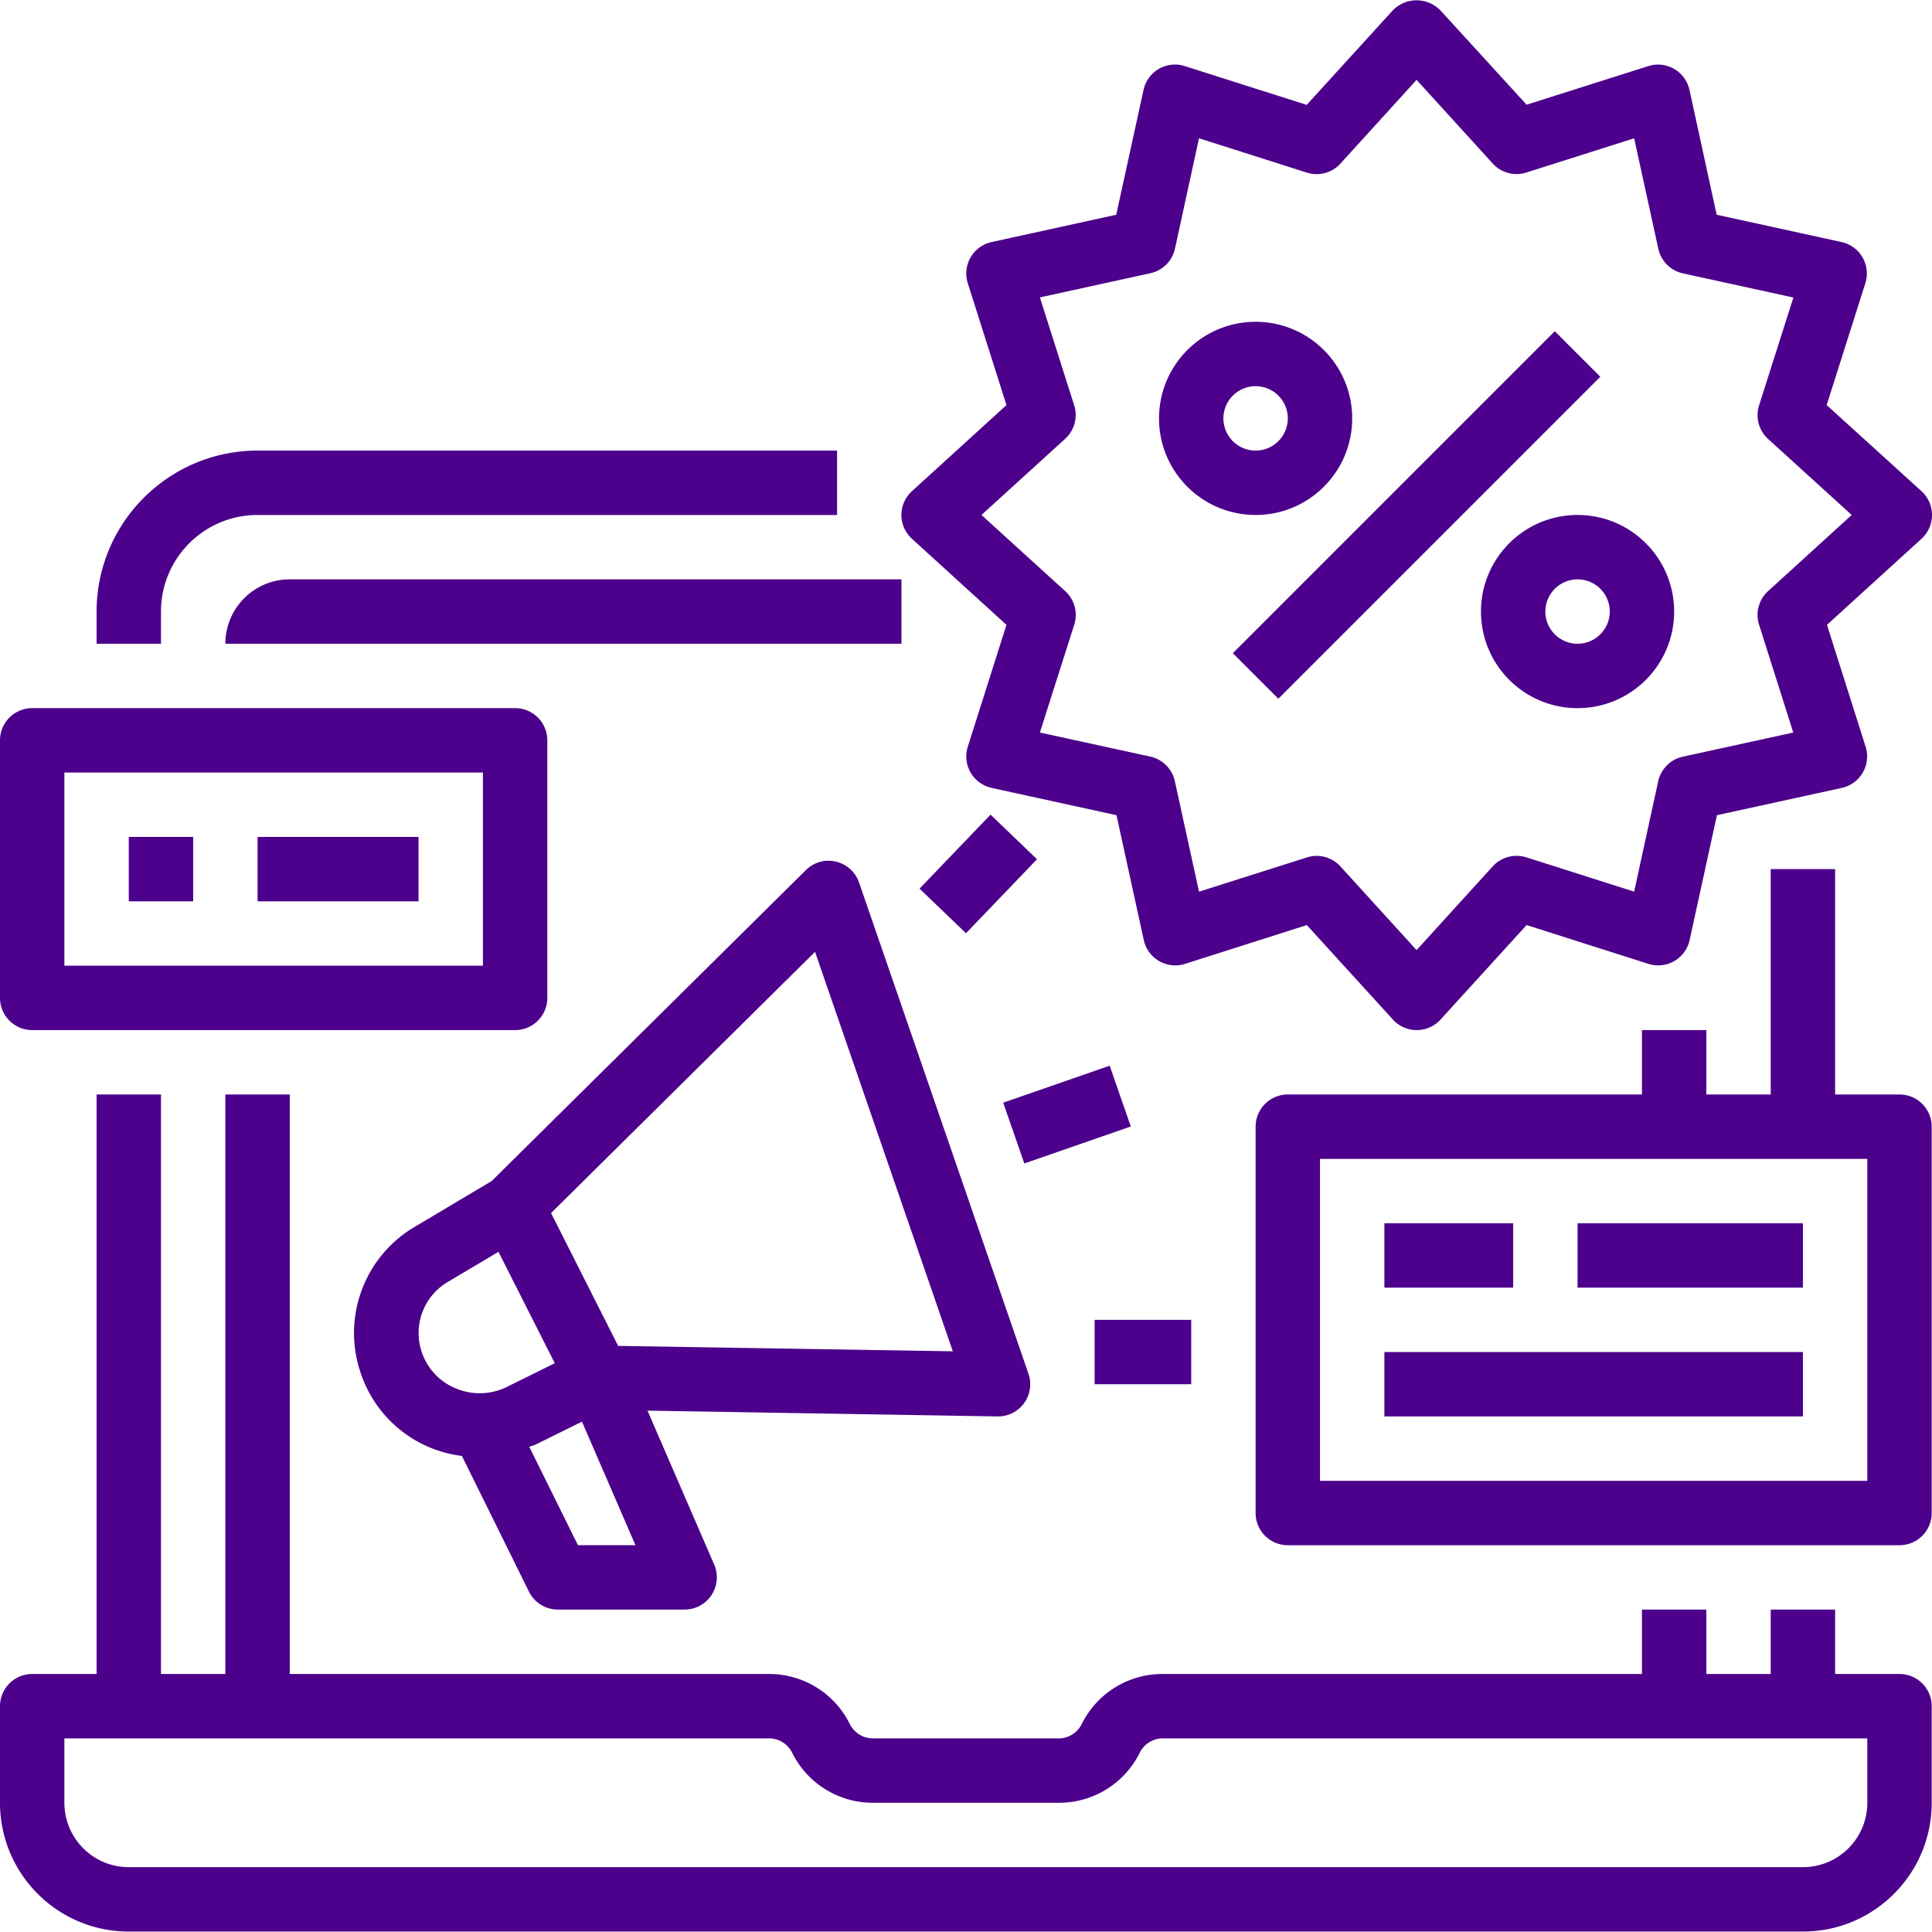 <svg xmlns="http://www.w3.org/2000/svg" width="512" height="512" viewBox="0 0 480.074 480"><g fill="#4c008b"><path d="M472 415.926h-16v-16h-16v16h-16v-16h-16v16H288.945a22.352 22.352 0 0 0-20.144 12.426 6.406 6.406 0 0 1-5.785 3.574h-46.07a6.402 6.402 0 0 1-5.786-3.574 22.348 22.348 0 0 0-20.105-12.426H72v-144H56v144H40v-144H24v144H8a8 8 0 0 0-8 8v24c0 17.672 14.328 32 32 32h416c17.672 0 32-14.328 32-32v-24a8 8 0 0 0-8-8zm-8 32c0 8.836-7.164 16-16 16H32c-8.836 0-16-7.164-16-16v-16h175.055a6.402 6.402 0 0 1 5.785 3.574 22.348 22.348 0 0 0 20.105 12.426h46.11a22.345 22.345 0 0 0 20.144-12.426 6.405 6.405 0 0 1 5.746-3.574H464zM208 127.926v-16H64c-22.082.027-39.973 17.918-40 40v8h16v-8c0-13.254 10.746-24 24-24zm0 0" class="active-path" data-old_color="#000000" data-original="#000000"/><path d="M56 159.926h168v-16H72c-8.836 0-16 7.164-16 16zM453.902 100.621l9.602-30.262a8.019 8.019 0 0 0-.688-6.43 8.018 8.018 0 0 0-5.214-3.82l-31.036-6.785-6.75-31a7.997 7.997 0 0 0-3.796-5.222 7.982 7.982 0 0 0-6.418-.72l-30.266 9.598L357.91 2.535C356.36.938 354.227.04 352 .04s-4.36.899-5.91 2.496l-21.395 23.488-30.297-9.64a7.998 7.998 0 0 0-10.246 5.91l-6.785 31.031-30.969 6.785a7.998 7.998 0 0 0-5.91 10.25l9.602 30.262-23.488 21.395c-1.664 1.515-2.614 3.66-2.614 5.91s.95 4.394 2.614 5.91l23.488 21.394-9.602 30.262a7.998 7.998 0 0 0 5.91 10.25l31.036 6.785 6.78 31.032a7.991 7.991 0 0 0 3.821 5.218 7.988 7.988 0 0 0 6.43.692l30.262-9.64 21.394 23.487a7.994 7.994 0 0 0 11.824 0l21.39-23.488 30.267 9.64a7.998 7.998 0 0 0 10.246-5.91l6.785-31.03 31.031-6.786a7.998 7.998 0 0 0 5.91-10.25l-9.597-30.262 23.488-21.394c1.66-1.516 2.61-3.66 2.61-5.91s-.95-4.395-2.61-5.91zm-14.566 46.234a7.996 7.996 0 0 0-2.23 8.344l8.496 26.79-27.465 6.007a8.01 8.01 0 0 0-6.098 6.098l-5.976 27.433-26.79-8.53a8.045 8.045 0 0 0-8.343 2.233L352 236.047l-18.93-20.8a7.99 7.99 0 0 0-5.91-2.61 7.915 7.915 0 0 0-2.398.379l-26.824 8.511-6.008-27.464a8.01 8.01 0 0 0-6.098-6.098l-27.434-5.977 8.532-26.789a7.998 7.998 0 0 0-2.235-8.344l-20.816-18.93 20.8-18.929a7.988 7.988 0 0 0 2.231-8.344l-8.512-26.789 27.465-6.008a8.01 8.01 0 0 0 6.098-6.097l5.976-27.434 26.79 8.531c2.98.95 6.238.079 8.343-2.234L352 19.805l18.93 20.8a7.988 7.988 0 0 0 8.343 2.23l26.79-8.51 6.007 27.464a8.01 8.01 0 0 0 6.098 6.098l27.465 6.008-8.528 26.793a8 8 0 0 0 2.23 8.343l20.786 18.895zm0 0" class="active-path" data-old_color="#000000" data-original="#000000"/><path d="m306.344 162.27 79.996-80 11.316 11.312-80 80zM336 103.926c0-13.254-10.746-24-24-24s-24 10.746-24 24 10.746 24 24 24 24-10.746 24-24zm-32 0a8 8 0 1 1 16 0 8 8 0 0 1-16 0zM392 127.926c-13.254 0-24 10.746-24 24s10.746 24 24 24 24-10.746 24-24-10.746-24-24-24zm0 32a8 8 0 1 1 0-16.001 8 8 0 0 1 0 16zM207.71 214.063a7.936 7.936 0 0 0-7.444 2.093l-78.082 77.274-18.985 11.297c-12.601 7.328-18.289 22.523-13.597 36.328a30.396 30.396 0 0 0 25.175 20.687l16.664 33.719a7.995 7.995 0 0 0 7.2 4.457h31.472a7.998 7.998 0 0 0 6.7-3.613 8.006 8.006 0 0 0 .644-7.586l-16.562-38.235 86.968 1.442H248a7.995 7.995 0 0 0 6.512-3.356 8.004 8.004 0 0 0 1.047-7.254l-42.102-122.078a7.999 7.999 0 0 0-5.746-5.176zM104.8 335.925a14.744 14.744 0 0 1 6.567-17.48l12.496-7.415 13.992 27.672-11.847 5.863a15.316 15.316 0 0 1-12.703.414 14.825 14.825 0 0 1-8.504-9.054zm38.817 48-12.097-24.434c.503-.222 1.046-.308 1.55-.558l11.54-5.711 13.292 30.703zm9.985-49.528-16.672-33.007 65.597-64.914 34.235 99.265zM249.281 273.965l26.457-9.195 5.246 15.105-26.453 9.195zM228.492 220.781l17.645-18.39 11.547 11.078-17.649 18.39zM272 327.926h24v16h-24zM472 271.926h-16v-56h-16v56h-16v-16h-16v16h-88a8 8 0 0 0-8 8v96a8 8 0 0 0 8 8h152a8 8 0 0 0 8-8v-96a8 8 0 0 0-8-8zm-8 96H328v-80h136zm0 0" class="active-path" data-old_color="#000000" data-original="#000000"/><path d="M344 303.926h32v16h-32zM392 303.926h56v16h-56zM344 335.926h104v16H344zM8 255.926h120a8 8 0 0 0 8-8v-64a8 8 0 0 0-8-8H8a8 8 0 0 0-8 8v64a8 8 0 0 0 8 8zm8-64h104v48H16zm0 0" class="active-path" data-old_color="#000000" data-original="#000000"/><path d="M32 207.926h16v16H32zM64 207.926h40v16H64zm0 0" class="active-path" data-old_color="#000000" data-original="#000000"/></g></svg>